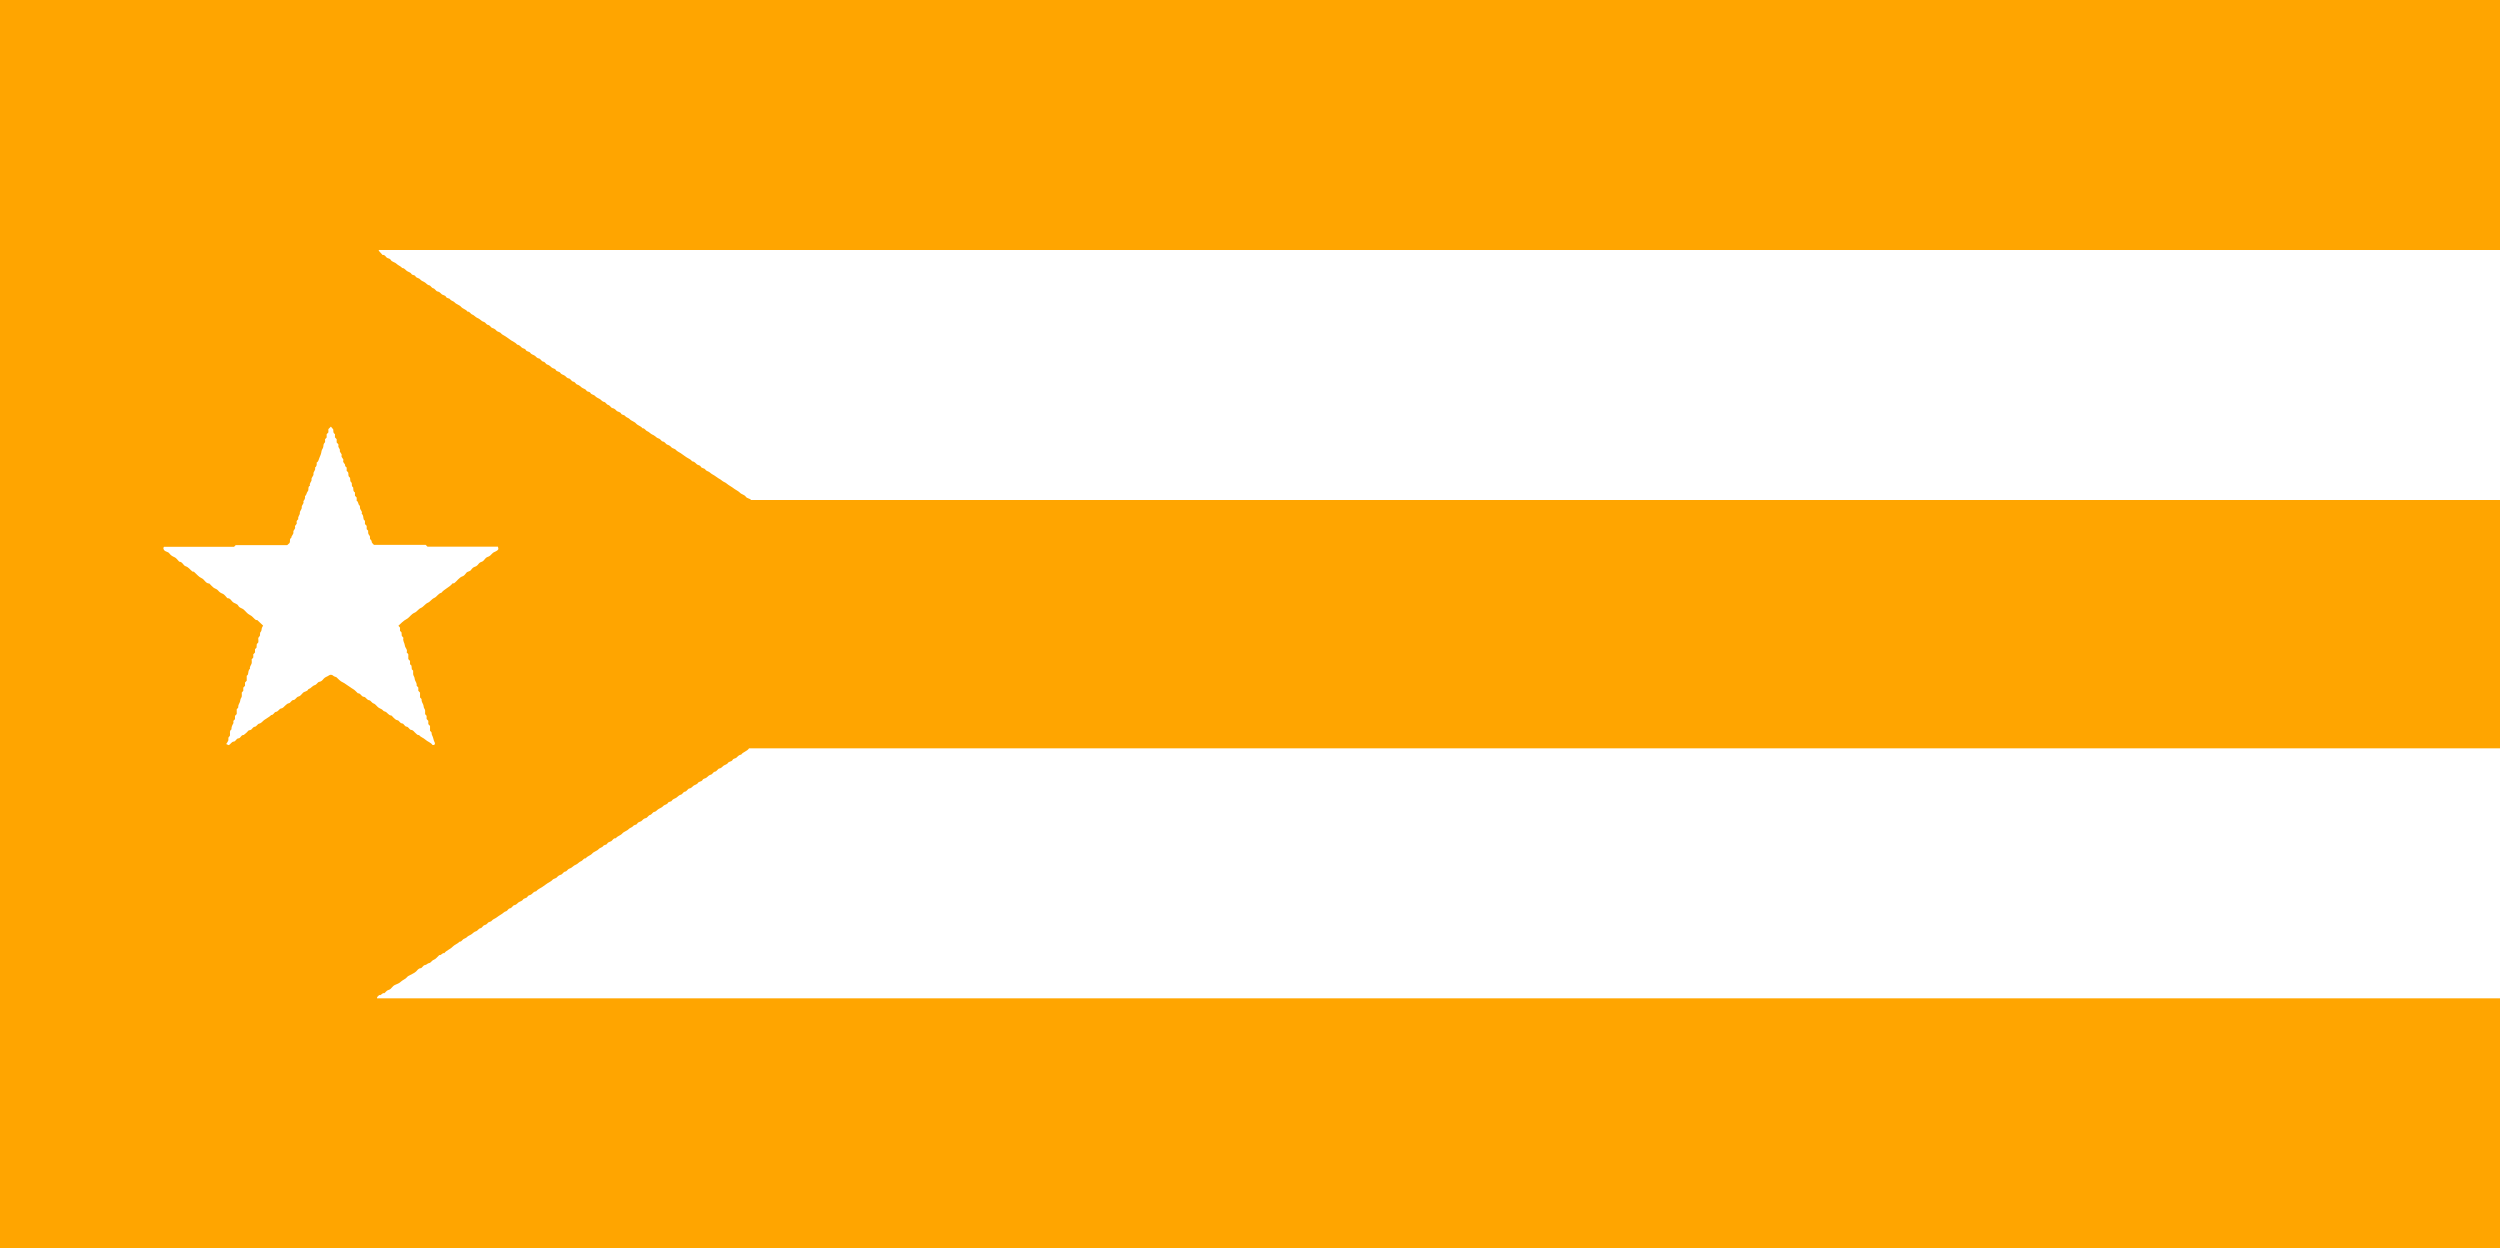 <?xml version="1.0" encoding="UTF-8" standalone="no"?><svg xmlns="http://www.w3.org/2000/svg" xmlns:xlink="http://www.w3.org/1999/xlink" fill="#000000" height="624.2" preserveAspectRatio="xMidYMid meet" version="1" viewBox="0.0 0.0 1250.0 624.2" width="1250" zoomAndPan="magnify"><g id="change1_1"><path d="M 117.496 357.938 C 117.496 358.477 117.496 359.031 117.496 359.57 C 117.211 359.883 116.93 360.184 116.668 360.465 C 116.668 360.91 116.82 361.422 116.637 361.727 C 116.082 362.656 115.66 363.586 115.73 364.691 C 114.559 365.477 115.148 366.684 114.984 367.719 C 114.945 367.949 114.738 368.195 114.547 368.359 C 113.902 368.914 114.359 369.676 114.141 370.281 C 113.926 370.867 113.5 371.379 113.105 372.023 C 113.637 372.27 113.977 372.422 114.316 372.578 C 115.379 372.176 115.664 370.855 116.988 370.766 C 117.852 370.711 118.129 369.234 119.223 369.176 C 120.426 369.109 120.523 367.328 121.863 367.504 C 122.57 366.867 123.406 366.324 123.953 365.57 C 124.441 364.895 125.23 365.219 125.715 364.719 C 126.188 364.23 126.688 363.449 127.223 363.406 C 128.418 363.316 128.672 361.992 129.496 361.836 C 130.738 361.605 131.25 360.637 132.094 360.008 C 133.25 359.145 134.609 358.559 135.633 357.504 C 136.812 357.559 137.074 356.047 137.883 355.957 C 139.199 355.816 139.547 354.391 140.512 354.246 C 141.672 354.074 142.051 353.188 142.777 352.629 C 143.301 352.227 143.656 351.73 144.453 351.609 C 145.352 351.473 145.625 350.09 146.691 350.016 C 147.895 349.926 148.066 348.465 149.316 348.242 C 150.113 348.105 150.809 347.129 151.453 346.438 C 152.199 345.637 153.57 345.863 154.102 344.699 C 154.227 344.426 154.785 344.383 155.098 344.16 C 155.859 343.629 156.52 342.77 157.348 342.574 C 158.449 342.312 158.754 341.047 159.574 340.938 C 160.719 340.781 161.27 340.047 161.84 339.355 C 162.562 338.477 163.668 338.324 164.516 337.676 C 165.066 337.25 166.047 337.254 166.742 337.961 C 166.992 338.215 167.434 338.281 168.207 338.613 C 169.062 339.344 170.023 340.637 171.605 341.285 C 172.395 341.609 173.059 342.324 173.895 342.773 C 174.785 343.25 175.559 344 176.512 344.512 C 177.445 345.012 178.148 345.934 178.957 346.668 C 180.379 346.484 180.547 348.367 182.012 348.43 C 182.922 348.473 183.32 349.98 184.625 350.133 C 185.438 350.23 185.797 351.426 186.852 351.762 C 187.797 352.062 188.422 353.25 189.32 353.852 C 190.074 354.359 191.035 354.512 191.629 355.34 C 191.82 355.609 192.301 355.688 192.656 355.836 C 193.758 356.285 194.23 357.68 195.625 357.754 C 195.934 357.77 196.199 358.324 196.516 358.594 C 197.211 359.191 197.688 359.969 198.805 360.145 C 199.629 360.277 199.891 361.617 201.066 361.715 C 202.02 361.793 202.219 363.227 203.297 363.336 C 204.371 363.445 204.648 364.855 205.527 364.938 C 206.719 365.047 207.062 366.004 207.789 366.559 C 208.316 366.957 208.641 367.68 209.484 367.504 C 210.324 368.594 211.73 368.918 212.676 369.816 C 213.754 370.84 215.32 371.16 216.211 372.426 C 216.309 372.566 216.727 372.48 217.129 372.516 C 217.242 372.203 217.57 371.766 217.465 371.531 C 217.078 370.699 216.742 369.914 216.566 368.961 C 216.414 368.133 215.699 367.391 215.789 366.367 C 215.816 366.082 215.316 365.75 215.016 365.391 C 215.016 364.625 215.016 363.797 215.016 362.98 C 214.723 362.664 214.445 362.367 214.16 362.059 C 214.16 361.512 214.16 360.957 214.16 360.434 C 213.867 360.113 213.59 359.812 213.301 359.492 C 213.301 358.949 213.301 358.402 213.301 357.93 C 212.988 357.562 212.727 357.258 212.555 357.059 C 212.492 356.105 212.734 355.047 212.316 354.527 C 211.711 353.781 211.91 352.969 211.605 352.297 C 211.215 351.445 210.707 350.715 210.789 349.695 C 210.812 349.406 210.312 349.074 210.016 348.723 C 210.016 347.953 210.016 347.125 210.016 346.309 C 209.723 345.992 209.445 345.691 209.156 345.379 C 209.156 344.84 209.156 344.285 209.156 343.766 C 208.859 343.441 208.59 343.141 208.324 342.852 C 208.504 341.816 207.965 341.074 207.562 340.219 C 207.25 339.555 207.41 338.758 206.871 337.988 C 206.406 337.328 206.645 336.176 206.578 335.328 C 206.301 335.055 206.105 334.855 205.906 334.66 C 205.848 334.004 205.785 333.348 205.738 332.824 C 205.418 332.504 205.219 332.305 205.012 332.098 C 205.012 331.559 205.012 331.008 205.012 330.465 C 204.723 330.152 204.445 329.852 204.152 329.535 C 204.152 328.719 204.152 327.891 204.152 327.098 C 203.855 326.77 203.586 326.465 203.32 326.172 C 203.953 324.789 202.539 323.973 202.434 322.746 C 202.324 321.477 201.219 320.352 201.73 318.926 C 201.441 318.586 201.18 318.277 200.898 317.945 C 200.844 317.328 200.789 316.672 200.746 316.168 C 200.41 315.828 200.215 315.633 200.008 315.43 C 200.008 314.887 200.008 314.332 200.008 313.789 C 199.73 313.484 199.461 313.188 199.191 312.895 C 200.48 311.715 201.602 310.422 203.234 309.574 C 204.738 308.797 205.555 307.039 207.316 306.34 C 208.492 305.871 209.129 304.52 210.492 303.953 C 211.766 303.426 212.523 301.941 213.992 301.332 C 215.164 300.844 215.801 299.512 217.168 298.945 C 218.438 298.414 219.109 296.719 220.691 296.395 C 222.215 294.438 224.762 293.691 226.262 291.699 C 226.363 291.566 226.793 291.68 226.98 291.68 C 228.574 290.555 229.445 288.723 231.422 288.09 C 232.129 287.863 232.664 287.008 233.195 286.367 C 233.82 285.617 234.961 285.832 235.551 284.93 C 235.977 284.281 236.68 283.566 237.379 283.402 C 238.477 283.148 238.961 282.309 239.547 281.633 C 240.137 280.949 241.016 281.012 241.594 280.48 C 242.309 279.824 242.871 278.73 243.684 278.516 C 244.883 278.203 245.52 277.398 246.242 276.641 C 247.09 275.754 248.566 275.812 249.199 274.504 C 249.145 274.207 249.07 273.828 248.977 273.324 C 237.121 273.324 225.355 273.324 213.738 273.324 C 213.398 272.984 213.199 272.785 212.859 272.445 C 204.297 272.445 195.59 272.445 186.977 272.445 C 186.488 271.777 185.797 271.5 185.805 270.652 C 185.812 270.004 184.797 269.742 184.992 268.91 C 185.172 268.156 184.641 267.699 184.281 267.117 C 183.977 266.617 184.121 265.836 184.082 265.336 C 183.738 264.992 183.543 264.797 183.34 264.594 C 183.34 264.047 183.34 263.492 183.34 262.949 C 183.055 262.641 182.773 262.34 182.48 262.023 C 182.48 261.484 182.48 260.934 182.48 260.402 C 182.266 260.188 181.984 260.023 181.891 259.789 C 181.508 258.836 181.871 257.613 180.832 256.895 C 181.383 255.668 180.016 254.977 179.992 253.906 C 179.98 253.516 180.012 252.922 179.789 252.77 C 178.93 252.184 179.355 250.859 178.336 250.426 C 178.336 249.871 178.336 249.32 178.336 248.777 C 178.051 248.469 177.77 248.168 177.48 247.859 C 177.48 247.309 177.48 246.762 177.48 246.215 C 176.402 245.625 176.758 244.551 176.574 243.66 C 175.457 243.098 176.27 241.668 175.641 241.172 C 174.656 240.395 175.473 239.121 174.77 238.613 C 173.742 237.867 174.551 236.746 173.926 236.012 C 173.727 235.812 173.531 235.617 173.336 235.422 C 173.336 234.867 173.336 234.312 173.336 233.781 C 173.047 233.461 172.496 233.098 172.547 232.859 C 172.773 231.785 171.246 231.41 171.645 230.273 C 171.988 229.285 170.445 228.852 170.801 227.699 C 171.09 226.766 169.641 226.258 169.949 225.125 C 170.051 224.746 169.559 224.203 169.191 223.422 C 169.191 223.25 169.191 222.699 169.191 222.152 C 168.898 221.84 168.617 221.539 168.332 221.234 C 168.332 220.691 168.332 220.137 168.332 219.602 C 168.043 219.289 167.766 218.988 167.473 218.676 C 167.473 218.129 167.473 217.578 167.473 217.035 C 166.383 216.449 166.773 215.359 166.617 214.699 C 166.145 214.137 165.797 213.719 165.449 213.305 C 164.992 213.762 164.598 214.152 164.188 214.566 C 164.188 215.098 164.188 215.648 164.188 216.191 C 163.895 216.504 163.613 216.805 163.328 217.113 C 163.328 217.656 163.328 218.211 163.328 218.738 C 163.035 219.055 162.762 219.355 162.523 219.613 C 162.492 220.219 162.684 221.008 162.398 221.266 C 161.664 221.922 161.75 222.68 161.629 223.488 C 161.52 224.227 160.859 224.746 160.754 225.637 C 160.617 226.746 160.168 227.91 159.695 228.922 C 159.336 229.695 159.281 230.797 158.332 231.277 C 158.449 232.262 158.363 233.18 157.5 233.848 C 157.992 235.059 156.582 235.863 156.738 236.824 C 156.941 238.078 155.562 238.582 155.77 239.832 C 155.926 240.805 154.496 241.598 155 242.809 C 153.695 243.41 154.598 244.906 153.871 245.66 C 153.199 246.359 153.379 247.492 152.5 248.023 C 152.688 249.031 152.336 249.863 151.668 250.594 C 152.199 251.816 150.734 252.535 150.871 253.574 C 151.023 254.758 149.824 255.355 149.918 256.574 C 149.988 257.52 148.746 258.367 149.168 259.555 C 148.691 260.039 148.09 260.492 148.344 261.289 C 148.652 262.262 147.262 262.594 147.523 263.441 C 147.871 264.559 146.504 265.059 146.688 266.016 C 146.922 267.23 145.59 267.82 145.652 268.934 C 144.469 269.473 145.375 270.738 144.684 271.59 C 144.387 271.859 143.988 272.215 143.59 272.578 C 134.941 272.578 126.352 272.578 117.84 272.578 C 117.566 272.852 117.371 273.051 117.031 273.391 C 105.41 273.391 93.648 273.391 81.973 273.391 C 81.527 274.051 81.676 274.449 82.012 274.973 C 82.652 275.969 83.977 275.746 84.672 276.699 C 85.285 277.539 86.117 278.152 87.203 278.578 C 88.152 278.945 88.812 280.055 89.598 280.836 C 91.254 280.824 91.602 282.762 92.809 283.125 C 94.406 283.613 95.09 284.988 96.336 285.844 C 96.551 285.844 96.824 285.844 96.941 285.844 C 98.266 287.008 99.34 288.461 100.77 289.07 C 102.316 289.723 102.75 291.801 104.66 291.746 C 105.348 292.434 105.984 293.18 106.734 293.789 C 107.438 294.359 108.426 294.453 109.055 295.258 C 109.613 295.973 110.32 296.496 111.297 296.848 C 112.242 297.188 112.902 298.324 113.688 299.109 C 115.027 299.004 115.543 300.152 116.27 300.895 C 117.125 301.773 118.582 301.73 119.188 302.938 C 119.723 303.996 120.977 304.039 121.777 304.719 C 122.82 305.602 123.648 306.887 124.828 307.422 C 126.176 308.031 126.84 309.223 127.934 309.984 C 128.121 310.113 128.477 310.004 128.598 310.004 C 129.68 311.023 130.676 311.969 131.559 312.801 C 131.285 313.359 130.91 313.809 130.867 314.289 C 130.809 314.992 130.723 315.559 130.203 316.129 C 129.914 316.449 130.082 317.164 129.992 317.691 C 129.883 318.34 128.992 318.598 129.148 319.434 C 129.246 319.969 129.168 320.539 129.168 321.16 C 128.938 321.43 128.676 321.734 128.391 322.062 C 128.344 322.684 128.297 323.34 128.258 323.828 C 127.902 324.184 127.707 324.379 127.508 324.582 C 127.508 325.129 127.508 325.684 127.508 326.227 C 127.219 326.535 126.938 326.836 126.648 327.148 C 126.648 327.691 126.648 328.242 126.648 328.742 C 126.344 329.082 126.078 329.387 125.832 329.66 C 125.832 330.406 125.988 331.148 125.797 331.781 C 125.531 332.641 124.723 333.328 125 334.367 C 124.043 335.117 124.27 336.285 123.961 337.27 C 123.887 337.504 123.586 337.668 123.359 337.891 C 123.359 338.691 123.359 339.516 123.359 340.34 C 123.07 340.656 122.793 340.953 122.504 341.27 C 122.504 341.801 122.504 342.355 122.504 342.898 C 122.215 343.207 121.934 343.508 121.645 343.816 C 121.645 344.367 121.645 344.914 121.645 345.41 C 121.34 345.754 121.074 346.059 120.879 346.281 C 120.828 347.207 121.082 348.266 120.668 348.789 C 120.078 349.535 120.215 350.309 119.941 351.016 C 119.609 351.871 119.016 352.586 119.125 353.617 C 119.152 353.902 118.66 354.242 118.359 354.621 C 118.359 355.363 118.359 356.188 118.359 357.016 C 118.066 357.328 117.785 357.629 117.496 357.938 Z M 1250 499.168 C 1250 540.836 1250 582.504 1250 624.168 C 833.332 624.168 416.668 624.168 0 624.168 C 0 416.113 0 208.059 0 0.004 C 416.668 0.004 833.332 0.004 1250 0.004 C 1250 41.672 1250 83.336 1250 125.004 C 897.828 125.004 545.66 125.004 193.488 125.004 C 192.516 125.004 191.543 124.988 190.57 125.008 C 190.082 125.02 189.492 124.812 189.301 125.305 C 190.004 126.074 190.656 126.789 191.309 127.504 C 192.355 127.281 192.734 128.195 193.289 128.738 C 193.879 129.316 194.867 129.086 195.324 129.895 C 195.957 131.02 197.383 130.996 198.266 131.906 C 199.059 132.723 200.359 133.031 201.105 134.023 C 202.207 133.996 202.68 134.938 203.426 135.48 C 204.16 136.012 205.207 136.078 205.719 136.973 C 206.164 137.75 207.312 137.305 207.734 138.148 C 208.203 139.09 209.43 138.926 210.02 139.637 C 210.648 140.398 211.5 140.699 212.324 141.129 C 213.121 141.547 213.512 142.488 214.637 142.648 C 215.312 142.742 215.805 143.953 216.5 144.098 C 217.617 144.328 217.91 145.605 218.734 145.727 C 219.707 145.867 220.184 146.43 220.719 147 C 221.379 147.699 222.578 147.48 223.039 148.457 C 223.441 149.301 224.574 148.941 225.043 149.641 C 225.609 150.48 226.777 150.543 227.293 151.164 C 228.211 152.27 229.688 152.363 230.57 153.449 C 231.41 154.48 232.984 154.613 233.738 155.824 C 234.926 155.66 235.242 156.969 236.062 157.238 C 237.16 157.602 237.766 158.645 238.676 158.977 C 239.645 159.324 240.234 159.957 240.965 160.52 C 241.359 160.82 241.949 160.855 242.359 161.145 C 242.914 161.531 243.355 162.391 243.891 162.434 C 245.086 162.523 245.328 163.777 246.168 164.008 C 247.02 164.242 247.648 164.629 248.152 165.258 C 248.766 166.027 249.867 165.848 250.52 166.684 C 251.047 167.363 252.02 167.688 252.773 168.199 C 253.75 168.867 254.695 169.586 255.676 170.254 C 256.652 170.926 257.859 171.27 258.566 172.32 C 259.613 172.375 260.215 173.117 260.879 173.785 C 261.438 174.352 262.48 174.125 262.883 174.973 C 263.348 175.941 264.66 175.617 265.18 176.449 C 265.727 177.336 266.773 177.352 267.5 177.914 C 268.117 178.395 268.465 179.129 269.469 179.234 C 270.352 179.332 270.633 180.715 271.703 180.84 C 272.633 180.945 272.867 182.109 273.594 182.277 C 274.617 182.516 275.211 183.164 275.895 183.805 C 276.469 184.344 277.496 184.141 277.898 184.988 C 278.363 185.961 279.688 185.605 280.195 186.465 C 280.73 187.363 281.801 187.348 282.516 187.926 C 283.125 188.418 283.48 189.133 284.492 189.242 C 285.363 189.332 285.633 190.723 286.723 190.848 C 287.641 190.949 287.891 192.141 288.609 192.289 C 289.656 192.508 290.18 193.254 290.918 193.805 C 291.645 194.348 292.703 194.402 293.207 195.297 C 293.652 196.086 294.805 195.629 295.227 196.473 C 295.695 197.41 296.914 197.262 297.508 197.965 C 298.148 198.715 298.98 199.035 299.816 199.457 C 300.617 199.859 300.988 200.832 302.129 200.977 C 302.797 201.059 303.297 202.289 303.988 202.43 C 305.109 202.656 305.402 203.922 306.227 204.055 C 307.188 204.203 307.684 204.746 308.211 205.324 C 308.863 206.039 310.07 205.801 310.535 206.785 C 310.934 207.625 312.059 207.277 312.535 207.969 C 313.105 208.797 314.258 208.879 314.785 209.492 C 315.711 210.578 317.176 210.699 318.059 211.777 C 318.902 212.809 320.48 212.938 321.23 214.148 C 322.414 213.988 322.734 215.285 323.555 215.566 C 324.641 215.941 325.262 216.961 326.172 217.301 C 327.129 217.656 327.723 218.285 328.457 218.844 C 328.852 219.145 329.441 219.18 329.852 219.469 C 330.406 219.859 330.848 220.727 331.379 220.766 C 332.578 220.848 332.82 222.098 333.66 222.336 C 334.504 222.578 335.141 222.949 335.648 223.582 C 336.258 224.352 337.355 224.184 338.008 225.012 C 338.547 225.688 339.512 226.012 340.266 226.527 C 341.242 227.195 342.195 227.902 343.164 228.582 C 344.137 229.262 345.359 229.586 346.059 230.645 C 347.09 230.727 347.715 231.426 348.371 232.113 C 348.922 232.688 349.977 232.449 350.375 233.297 C 350.836 234.273 352.152 233.945 352.672 234.777 C 353.223 235.656 354.328 235.617 354.973 236.262 C 355.648 236.938 356.469 237.305 357.254 237.785 C 358.133 238.324 358.902 239.043 359.871 239.527 C 360.672 239.926 361.211 240.684 362.168 241.047 C 363.074 241.391 363.797 242.285 364.762 242.801 C 365.652 243.277 366.496 243.965 367.359 244.555 C 368.227 245.145 369.273 245.625 369.934 246.324 C 370.816 247.266 372.195 247.312 372.883 248.332 C 373.543 249.309 374.875 249.102 375.535 250.004 C 667.023 250.004 958.512 250.004 1250 250.004 C 1250 291.391 1250 332.781 1250 374.168 C 958.129 374.168 666.254 374.168 374.516 374.168 C 373.453 375.781 371.52 375.898 370.602 377.316 C 369.559 377.379 368.953 378.113 368.289 378.785 C 367.734 379.352 366.688 379.121 366.285 379.969 C 365.82 380.941 364.508 380.617 363.988 381.449 C 363.441 382.332 362.395 382.352 361.672 382.91 C 361.051 383.391 360.703 384.125 359.699 384.234 C 358.816 384.332 358.535 385.715 357.465 385.84 C 356.531 385.945 356.301 387.109 355.574 387.277 C 354.555 387.516 353.957 388.16 353.277 388.801 C 352.699 389.344 351.672 389.141 351.27 389.984 C 350.805 390.957 349.48 390.609 348.973 391.465 C 348.438 392.359 347.367 392.348 346.652 392.926 C 346.043 393.414 345.688 394.133 344.676 394.238 C 343.805 394.332 343.531 395.723 342.445 395.844 C 341.527 395.949 341.277 397.137 340.559 397.289 C 339.516 397.508 338.988 398.25 338.25 398.805 C 337.527 399.348 336.465 399.398 335.961 400.297 C 335.516 401.086 334.363 400.629 333.941 401.473 C 333.473 402.41 332.258 402.262 331.66 402.961 C 331.02 403.711 330.191 404.039 329.352 404.453 C 328.547 404.855 328.184 405.832 327.039 405.973 C 326.371 406.059 325.871 407.289 325.18 407.43 C 324.059 407.652 323.766 408.918 322.941 409.051 C 321.984 409.203 321.484 409.742 320.957 410.324 C 320.309 411.039 319.098 410.801 318.633 411.781 C 318.234 412.625 317.113 412.281 316.633 412.965 C 316.055 413.781 314.914 413.883 314.387 414.492 C 313.453 415.57 311.992 415.699 311.109 416.777 C 310.262 417.809 308.688 417.938 307.938 419.148 C 306.906 418.926 306.484 419.773 305.941 420.34 C 305.277 421.027 304.086 420.824 303.621 421.797 C 303.219 422.641 302.082 422.273 301.617 422.98 C 301.059 423.828 299.879 423.875 299.367 424.504 C 298.457 425.617 296.973 425.699 296.09 426.785 C 295.25 427.812 293.672 427.953 292.922 429.16 C 291.734 428.996 291.422 430.316 290.598 430.578 C 289.488 430.93 288.898 431.988 287.984 432.316 C 287.012 432.66 286.426 433.293 285.695 433.855 C 285.305 434.16 284.711 434.195 284.301 434.484 C 283.746 434.867 283.305 435.723 282.766 435.766 C 281.578 435.863 281.328 437.137 280.492 437.344 C 279.621 437.562 279.012 437.973 278.508 438.598 C 277.895 439.367 276.789 439.184 276.141 440.023 C 275.617 440.703 274.641 441.027 273.887 441.539 C 272.91 442.207 271.969 442.93 270.984 443.59 C 270 444.254 268.809 444.617 268.094 445.656 C 267.035 445.695 266.453 446.473 265.781 447.125 C 265.215 447.68 264.18 447.465 263.777 448.309 C 263.312 449.281 261.996 448.949 261.48 449.789 C 260.938 450.68 259.883 450.684 259.16 451.254 C 258.547 451.738 258.195 452.465 257.188 452.57 C 256.312 452.664 256.035 454.051 254.953 454.176 C 254.031 454.281 253.789 455.457 253.066 455.617 C 252.031 455.844 251.535 456.68 250.746 457.102 C 249.797 457.609 248.984 458.234 248.133 458.859 C 247.414 459.391 246.441 459.578 245.859 460.383 C 245.371 461.055 244.34 460.777 243.828 461.551 C 243.473 462.09 242.934 462.406 242.18 462.586 C 241.484 462.75 241.004 463.992 240.34 464.086 C 239.184 464.242 238.871 465.418 238.047 465.621 C 237.016 465.879 236.484 466.602 235.742 467.145 C 235.012 467.68 234.059 467.82 233.414 468.605 C 233.039 469.062 232.281 469.188 231.738 469.531 C 231.078 469.949 230.797 470.938 229.777 470.836 C 228.785 471.934 227.238 472.336 226.277 473.387 C 225.066 474.703 223.215 475.121 222.164 476.59 C 221.09 476.254 220.703 477.844 219.66 477.516 C 218.734 478.352 217.945 479.527 216.879 479.902 C 215.844 480.27 215.453 481.422 214.645 481.508 C 213.727 481.605 213.355 482.449 212.531 482.512 C 211.461 482.594 211.18 484.027 210.301 484.105 C 209.105 484.211 208.715 485.121 208.051 485.742 C 207.051 486.672 205.812 487.031 203.914 488.137 C 203.988 488.062 203.461 488.723 202.816 489.238 C 202.109 489.805 201.191 490.133 200.551 490.754 C 199.66 491.613 198.559 492.035 197.492 492.465 C 196.152 493.004 195.668 494.629 194.363 494.938 C 193.258 495.195 192.895 496.102 192.133 496.621 C 191.039 496.215 190.688 497.945 189.582 497.504 C 189.285 498.023 188.461 498.18 188.504 499.168 C 542.371 499.168 896.188 499.168 1250 499.168" fill="#ffa500"/></g></svg>